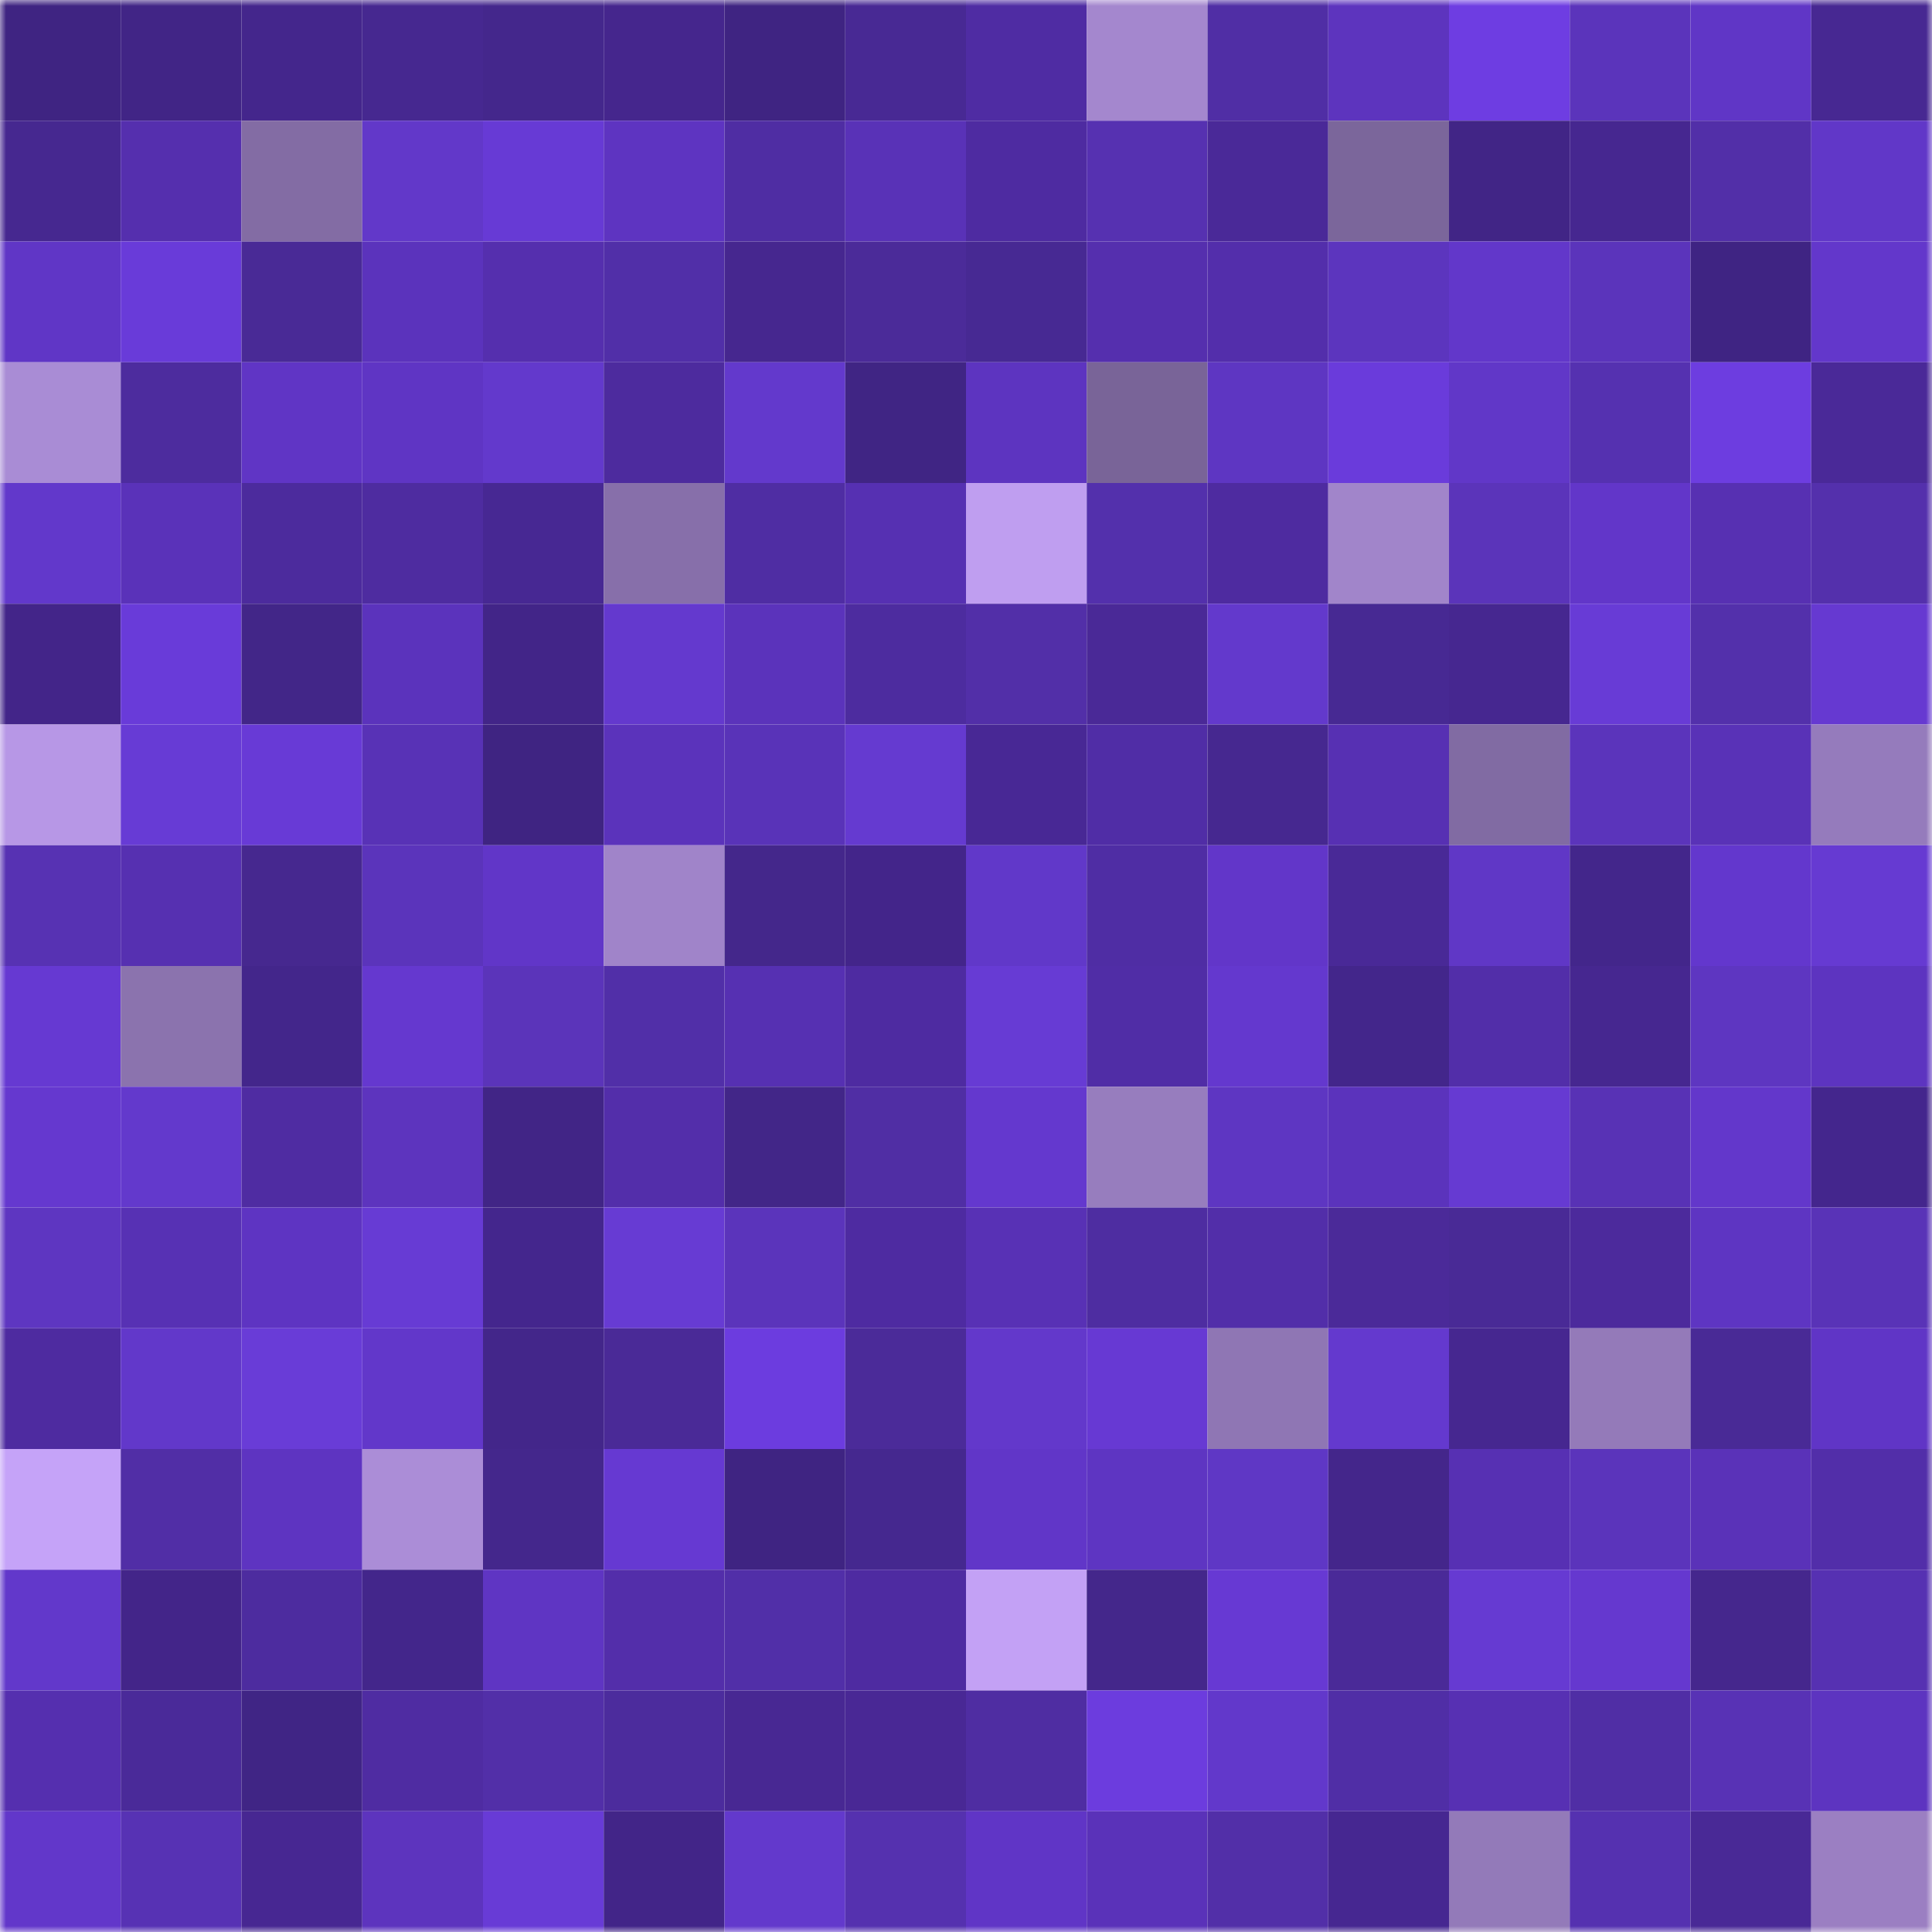 <svg viewBox="0 0 160 160" fill="none" role="img" xmlns="http://www.w3.org/2000/svg" width="240" height="240" name="farcaster%2Cech3lonn"><mask id="202457227" mask-type="alpha" maskUnits="userSpaceOnUse" x="0" y="0" width="160" height="160"><rect width="160" height="160" fill="#FFFFFF"></rect></mask><g mask="url(#202457227)"><rect x="0" y="0" width="10" height="10" fill="#3f2482"></rect><rect x="10" y="0" width="10" height="10" fill="#412586"></rect><rect x="20" y="0" width="10" height="10" fill="#44268c"></rect><rect x="30" y="0" width="10" height="10" fill="#462890"></rect><rect x="40" y="0" width="10" height="10" fill="#44278c"></rect><rect x="50" y="0" width="10" height="10" fill="#45268d"></rect><rect x="60" y="0" width="10" height="10" fill="#3f2482"></rect><rect x="70" y="0" width="10" height="10" fill="#482994"></rect><rect x="80" y="0" width="10" height="10" fill="#4f2ca3"></rect><rect x="90" y="0" width="10" height="10" fill="#a487ce"></rect><rect x="100" y="0" width="10" height="10" fill="#502ea5"></rect><rect x="110" y="0" width="10" height="10" fill="#5d34be"></rect><rect x="120" y="0" width="10" height="10" fill="#6e3de2"></rect><rect x="130" y="0" width="10" height="10" fill="#5b34bb"></rect><rect x="140" y="0" width="10" height="10" fill="#6036c6"></rect><rect x="150" y="0" width="10" height="10" fill="#472892"></rect><rect x="0" y="10" width="10" height="10" fill="#462890"></rect><rect x="10" y="10" width="10" height="10" fill="#552fae"></rect><rect x="20" y="10" width="10" height="10" fill="#836ca4"></rect><rect x="30" y="10" width="10" height="10" fill="#6238c9"></rect><rect x="40" y="10" width="10" height="10" fill="#673ad5"></rect><rect x="50" y="10" width="10" height="10" fill="#5e34c1"></rect><rect x="60" y="10" width="10" height="10" fill="#4f2da3"></rect><rect x="70" y="10" width="10" height="10" fill="#5932b7"></rect><rect x="80" y="10" width="10" height="10" fill="#4e2ba1"></rect><rect x="90" y="10" width="10" height="10" fill="#5631b1"></rect><rect x="100" y="10" width="10" height="10" fill="#4a2998"></rect><rect x="110" y="10" width="10" height="10" fill="#7b669b"></rect><rect x="120" y="10" width="10" height="10" fill="#412586"></rect><rect x="130" y="10" width="10" height="10" fill="#462790"></rect><rect x="140" y="10" width="10" height="10" fill="#522fa8"></rect><rect x="150" y="10" width="10" height="10" fill="#6137c8"></rect><rect x="0" y="20" width="10" height="10" fill="#6036c6"></rect><rect x="10" y="20" width="10" height="10" fill="#693bd9"></rect><rect x="20" y="20" width="10" height="10" fill="#492a96"></rect><rect x="30" y="20" width="10" height="10" fill="#5b33bc"></rect><rect x="40" y="20" width="10" height="10" fill="#552fae"></rect><rect x="50" y="20" width="10" height="10" fill="#512fa8"></rect><rect x="60" y="20" width="10" height="10" fill="#46278f"></rect><rect x="70" y="20" width="10" height="10" fill="#4b2b99"></rect><rect x="80" y="20" width="10" height="10" fill="#472993"></rect><rect x="90" y="20" width="10" height="10" fill="#552fae"></rect><rect x="100" y="20" width="10" height="10" fill="#532eab"></rect><rect x="110" y="20" width="10" height="10" fill="#5c35be"></rect><rect x="120" y="20" width="10" height="10" fill="#6237ca"></rect><rect x="130" y="20" width="10" height="10" fill="#5b34bb"></rect><rect x="140" y="20" width="10" height="10" fill="#3f2483"></rect><rect x="150" y="20" width="10" height="10" fill="#6337cb"></rect><rect x="0" y="30" width="10" height="10" fill="#a98cd5"></rect><rect x="10" y="30" width="10" height="10" fill="#4d2c9e"></rect><rect x="20" y="30" width="10" height="10" fill="#6035c5"></rect><rect x="30" y="30" width="10" height="10" fill="#5f35c4"></rect><rect x="40" y="30" width="10" height="10" fill="#6339cc"></rect><rect x="50" y="30" width="10" height="10" fill="#4d2b9e"></rect><rect x="60" y="30" width="10" height="10" fill="#6339cc"></rect><rect x="70" y="30" width="10" height="10" fill="#402584"></rect><rect x="80" y="30" width="10" height="10" fill="#5d34c0"></rect><rect x="90" y="30" width="10" height="10" fill="#796498"></rect><rect x="100" y="30" width="10" height="10" fill="#5e36c2"></rect><rect x="110" y="30" width="10" height="10" fill="#6a3bdb"></rect><rect x="120" y="30" width="10" height="10" fill="#6137c8"></rect><rect x="130" y="30" width="10" height="10" fill="#5531b0"></rect><rect x="140" y="30" width="10" height="10" fill="#6d3de0"></rect><rect x="150" y="30" width="10" height="10" fill="#4a2998"></rect><rect x="0" y="40" width="10" height="10" fill="#6238cb"></rect><rect x="10" y="40" width="10" height="10" fill="#5a32b9"></rect><rect x="20" y="40" width="10" height="10" fill="#4c2b9d"></rect><rect x="30" y="40" width="10" height="10" fill="#4e2ca0"></rect><rect x="40" y="40" width="10" height="10" fill="#472893"></rect><rect x="50" y="40" width="10" height="10" fill="#876faa"></rect><rect x="60" y="40" width="10" height="10" fill="#4f2da3"></rect><rect x="70" y="40" width="10" height="10" fill="#5630b2"></rect><rect x="80" y="40" width="10" height="10" fill="#bf9ef0"></rect><rect x="90" y="40" width="10" height="10" fill="#5330ac"></rect><rect x="100" y="40" width="10" height="10" fill="#4e2ba0"></rect><rect x="110" y="40" width="10" height="10" fill="#a185ca"></rect><rect x="120" y="40" width="10" height="10" fill="#5b34ba"></rect><rect x="130" y="40" width="10" height="10" fill="#6236c9"></rect><rect x="140" y="40" width="10" height="10" fill="#5730b2"></rect><rect x="150" y="40" width="10" height="10" fill="#5430ac"></rect><rect x="0" y="50" width="10" height="10" fill="#432589"></rect><rect x="10" y="50" width="10" height="10" fill="#693bd9"></rect><rect x="20" y="50" width="10" height="10" fill="#422688"></rect><rect x="30" y="50" width="10" height="10" fill="#5b33bc"></rect><rect x="40" y="50" width="10" height="10" fill="#422588"></rect><rect x="50" y="50" width="10" height="10" fill="#6439ce"></rect><rect x="60" y="50" width="10" height="10" fill="#5b33bb"></rect><rect x="70" y="50" width="10" height="10" fill="#4d2c9f"></rect><rect x="80" y="50" width="10" height="10" fill="#522fa8"></rect><rect x="90" y="50" width="10" height="10" fill="#4a2997"></rect><rect x="100" y="50" width="10" height="10" fill="#6339cc"></rect><rect x="110" y="50" width="10" height="10" fill="#472993"></rect><rect x="120" y="50" width="10" height="10" fill="#462790"></rect><rect x="130" y="50" width="10" height="10" fill="#683bd6"></rect><rect x="140" y="50" width="10" height="10" fill="#5330ab"></rect><rect x="150" y="50" width="10" height="10" fill="#6639d1"></rect><rect x="0" y="60" width="10" height="10" fill="#b797e6"></rect><rect x="10" y="60" width="10" height="10" fill="#673bd5"></rect><rect x="20" y="60" width="10" height="10" fill="#683ad6"></rect><rect x="30" y="60" width="10" height="10" fill="#5832b6"></rect><rect x="40" y="60" width="10" height="10" fill="#3f2482"></rect><rect x="50" y="60" width="10" height="10" fill="#5b33bb"></rect><rect x="60" y="60" width="10" height="10" fill="#5933b8"></rect><rect x="70" y="60" width="10" height="10" fill="#653ad0"></rect><rect x="80" y="60" width="10" height="10" fill="#482895"></rect><rect x="90" y="60" width="10" height="10" fill="#502da6"></rect><rect x="100" y="60" width="10" height="10" fill="#462890"></rect><rect x="110" y="60" width="10" height="10" fill="#5730b3"></rect><rect x="120" y="60" width="10" height="10" fill="#816ba3"></rect><rect x="130" y="60" width="10" height="10" fill="#5b34bb"></rect><rect x="140" y="60" width="10" height="10" fill="#5932b7"></rect><rect x="150" y="60" width="10" height="10" fill="#957bbc"></rect><rect x="0" y="70" width="10" height="10" fill="#5732b3"></rect><rect x="10" y="70" width="10" height="10" fill="#5630b1"></rect><rect x="20" y="70" width="10" height="10" fill="#46288f"></rect><rect x="30" y="70" width="10" height="10" fill="#5b34bb"></rect><rect x="40" y="70" width="10" height="10" fill="#6136c8"></rect><rect x="50" y="70" width="10" height="10" fill="#a084c9"></rect><rect x="60" y="70" width="10" height="10" fill="#44278b"></rect><rect x="70" y="70" width="10" height="10" fill="#43258a"></rect><rect x="80" y="70" width="10" height="10" fill="#6138c9"></rect><rect x="90" y="70" width="10" height="10" fill="#4f2da4"></rect><rect x="100" y="70" width="10" height="10" fill="#6236c9"></rect><rect x="110" y="70" width="10" height="10" fill="#492997"></rect><rect x="120" y="70" width="10" height="10" fill="#6037c6"></rect><rect x="130" y="70" width="10" height="10" fill="#43268b"></rect><rect x="140" y="70" width="10" height="10" fill="#6337cd"></rect><rect x="150" y="70" width="10" height="10" fill="#663ad2"></rect><rect x="0" y="80" width="10" height="10" fill="#6639d2"></rect><rect x="10" y="80" width="10" height="10" fill="#8b73ae"></rect><rect x="20" y="80" width="10" height="10" fill="#43268b"></rect><rect x="30" y="80" width="10" height="10" fill="#6538cf"></rect><rect x="40" y="80" width="10" height="10" fill="#5b34ba"></rect><rect x="50" y="80" width="10" height="10" fill="#512fa8"></rect><rect x="60" y="80" width="10" height="10" fill="#5630b2"></rect><rect x="70" y="80" width="10" height="10" fill="#4e2ba1"></rect><rect x="80" y="80" width="10" height="10" fill="#673bd4"></rect><rect x="90" y="80" width="10" height="10" fill="#502da6"></rect><rect x="100" y="80" width="10" height="10" fill="#6438ce"></rect><rect x="110" y="80" width="10" height="10" fill="#43268b"></rect><rect x="120" y="80" width="10" height="10" fill="#522ea9"></rect><rect x="130" y="80" width="10" height="10" fill="#462790"></rect><rect x="140" y="80" width="10" height="10" fill="#5e36c1"></rect><rect x="150" y="80" width="10" height="10" fill="#5d34c0"></rect><rect x="0" y="90" width="10" height="10" fill="#6538cf"></rect><rect x="10" y="90" width="10" height="10" fill="#6339cc"></rect><rect x="20" y="90" width="10" height="10" fill="#4f2ca2"></rect><rect x="30" y="90" width="10" height="10" fill="#5d34be"></rect><rect x="40" y="90" width="10" height="10" fill="#412586"></rect><rect x="50" y="90" width="10" height="10" fill="#532eaa"></rect><rect x="60" y="90" width="10" height="10" fill="#422688"></rect><rect x="70" y="90" width="10" height="10" fill="#502ea4"></rect><rect x="80" y="90" width="10" height="10" fill="#6438ce"></rect><rect x="90" y="90" width="10" height="10" fill="#977dbe"></rect><rect x="100" y="90" width="10" height="10" fill="#5e36c2"></rect><rect x="110" y="90" width="10" height="10" fill="#5b33bc"></rect><rect x="120" y="90" width="10" height="10" fill="#663ad2"></rect><rect x="130" y="90" width="10" height="10" fill="#5832b5"></rect><rect x="140" y="90" width="10" height="10" fill="#6337cb"></rect><rect x="150" y="90" width="10" height="10" fill="#44268d"></rect><rect x="0" y="100" width="10" height="10" fill="#5e36c1"></rect><rect x="10" y="100" width="10" height="10" fill="#5731b4"></rect><rect x="20" y="100" width="10" height="10" fill="#5e34c2"></rect><rect x="30" y="100" width="10" height="10" fill="#673bd4"></rect><rect x="40" y="100" width="10" height="10" fill="#44268d"></rect><rect x="50" y="100" width="10" height="10" fill="#673bd3"></rect><rect x="60" y="100" width="10" height="10" fill="#5b34bb"></rect><rect x="70" y="100" width="10" height="10" fill="#4e2ba1"></rect><rect x="80" y="100" width="10" height="10" fill="#5831b5"></rect><rect x="90" y="100" width="10" height="10" fill="#4e2da1"></rect><rect x="100" y="100" width="10" height="10" fill="#522ea9"></rect><rect x="110" y="100" width="10" height="10" fill="#4b2a99"></rect><rect x="120" y="100" width="10" height="10" fill="#492a96"></rect><rect x="130" y="100" width="10" height="10" fill="#4c2a9c"></rect><rect x="140" y="100" width="10" height="10" fill="#5e35c2"></rect><rect x="150" y="100" width="10" height="10" fill="#5933b7"></rect><rect x="0" y="110" width="10" height="10" fill="#4e2ba0"></rect><rect x="10" y="110" width="10" height="10" fill="#6238ca"></rect><rect x="20" y="110" width="10" height="10" fill="#693cd7"></rect><rect x="30" y="110" width="10" height="10" fill="#6237ca"></rect><rect x="40" y="110" width="10" height="10" fill="#43268a"></rect><rect x="50" y="110" width="10" height="10" fill="#4a2a97"></rect><rect x="60" y="110" width="10" height="10" fill="#6c3cdf"></rect><rect x="70" y="110" width="10" height="10" fill="#4b2b99"></rect><rect x="80" y="110" width="10" height="10" fill="#6338cb"></rect><rect x="90" y="110" width="10" height="10" fill="#6739d3"></rect><rect x="100" y="110" width="10" height="10" fill="#8f76b4"></rect><rect x="110" y="110" width="10" height="10" fill="#6439ce"></rect><rect x="120" y="110" width="10" height="10" fill="#462790"></rect><rect x="130" y="110" width="10" height="10" fill="#947ab9"></rect><rect x="140" y="110" width="10" height="10" fill="#492a96"></rect><rect x="150" y="110" width="10" height="10" fill="#6035c6"></rect><rect x="0" y="120" width="10" height="10" fill="#c5a3f8"></rect><rect x="10" y="120" width="10" height="10" fill="#512ea6"></rect><rect x="20" y="120" width="10" height="10" fill="#5e34c1"></rect><rect x="30" y="120" width="10" height="10" fill="#ab8dd7"></rect><rect x="40" y="120" width="10" height="10" fill="#44278c"></rect><rect x="50" y="120" width="10" height="10" fill="#6639d2"></rect><rect x="60" y="120" width="10" height="10" fill="#3f2482"></rect><rect x="70" y="120" width="10" height="10" fill="#45288f"></rect><rect x="80" y="120" width="10" height="10" fill="#6136c8"></rect><rect x="90" y="120" width="10" height="10" fill="#5e35c2"></rect><rect x="100" y="120" width="10" height="10" fill="#5f37c5"></rect><rect x="110" y="120" width="10" height="10" fill="#44268b"></rect><rect x="120" y="120" width="10" height="10" fill="#5730b3"></rect><rect x="130" y="120" width="10" height="10" fill="#5b34bb"></rect><rect x="140" y="120" width="10" height="10" fill="#5a32b8"></rect><rect x="150" y="120" width="10" height="10" fill="#522ea9"></rect><rect x="0" y="130" width="10" height="10" fill="#6238cb"></rect><rect x="10" y="130" width="10" height="10" fill="#432589"></rect><rect x="20" y="130" width="10" height="10" fill="#4d2c9f"></rect><rect x="30" y="130" width="10" height="10" fill="#43268b"></rect><rect x="40" y="130" width="10" height="10" fill="#5f35c3"></rect><rect x="50" y="130" width="10" height="10" fill="#532eaa"></rect><rect x="60" y="130" width="10" height="10" fill="#512fa8"></rect><rect x="70" y="130" width="10" height="10" fill="#4e2ba1"></rect><rect x="80" y="130" width="10" height="10" fill="#c3a1f5"></rect><rect x="90" y="130" width="10" height="10" fill="#44278b"></rect><rect x="100" y="130" width="10" height="10" fill="#6739d3"></rect><rect x="110" y="130" width="10" height="10" fill="#4a2a98"></rect><rect x="120" y="130" width="10" height="10" fill="#663ad2"></rect><rect x="130" y="130" width="10" height="10" fill="#6538cf"></rect><rect x="140" y="130" width="10" height="10" fill="#45278d"></rect><rect x="150" y="130" width="10" height="10" fill="#5631b2"></rect><rect x="0" y="140" width="10" height="10" fill="#552faf"></rect><rect x="10" y="140" width="10" height="10" fill="#4a2a99"></rect><rect x="20" y="140" width="10" height="10" fill="#402585"></rect><rect x="30" y="140" width="10" height="10" fill="#4f2ca2"></rect><rect x="40" y="140" width="10" height="10" fill="#522fa8"></rect><rect x="50" y="140" width="10" height="10" fill="#4c2c9d"></rect><rect x="60" y="140" width="10" height="10" fill="#482893"></rect><rect x="70" y="140" width="10" height="10" fill="#492895"></rect><rect x="80" y="140" width="10" height="10" fill="#4f2da2"></rect><rect x="90" y="140" width="10" height="10" fill="#6c3cde"></rect><rect x="100" y="140" width="10" height="10" fill="#6238cb"></rect><rect x="110" y="140" width="10" height="10" fill="#502ea6"></rect><rect x="120" y="140" width="10" height="10" fill="#5730b3"></rect><rect x="130" y="140" width="10" height="10" fill="#502ea5"></rect><rect x="140" y="140" width="10" height="10" fill="#5832b5"></rect><rect x="150" y="140" width="10" height="10" fill="#5d34c0"></rect><rect x="0" y="150" width="10" height="10" fill="#6237ca"></rect><rect x="10" y="150" width="10" height="10" fill="#5732b4"></rect><rect x="20" y="150" width="10" height="10" fill="#472792"></rect><rect x="30" y="150" width="10" height="10" fill="#5d34be"></rect><rect x="40" y="150" width="10" height="10" fill="#683bd6"></rect><rect x="50" y="150" width="10" height="10" fill="#422588"></rect><rect x="60" y="150" width="10" height="10" fill="#6339cc"></rect><rect x="70" y="150" width="10" height="10" fill="#5531af"></rect><rect x="80" y="150" width="10" height="10" fill="#6035c6"></rect><rect x="90" y="150" width="10" height="10" fill="#5a32b9"></rect><rect x="100" y="150" width="10" height="10" fill="#522fa8"></rect><rect x="110" y="150" width="10" height="10" fill="#462791"></rect><rect x="120" y="150" width="10" height="10" fill="#937ab9"></rect><rect x="130" y="150" width="10" height="10" fill="#5531b0"></rect><rect x="140" y="150" width="10" height="10" fill="#492996"></rect><rect x="150" y="150" width="10" height="10" fill="#9b7fc2"></rect></g></svg>